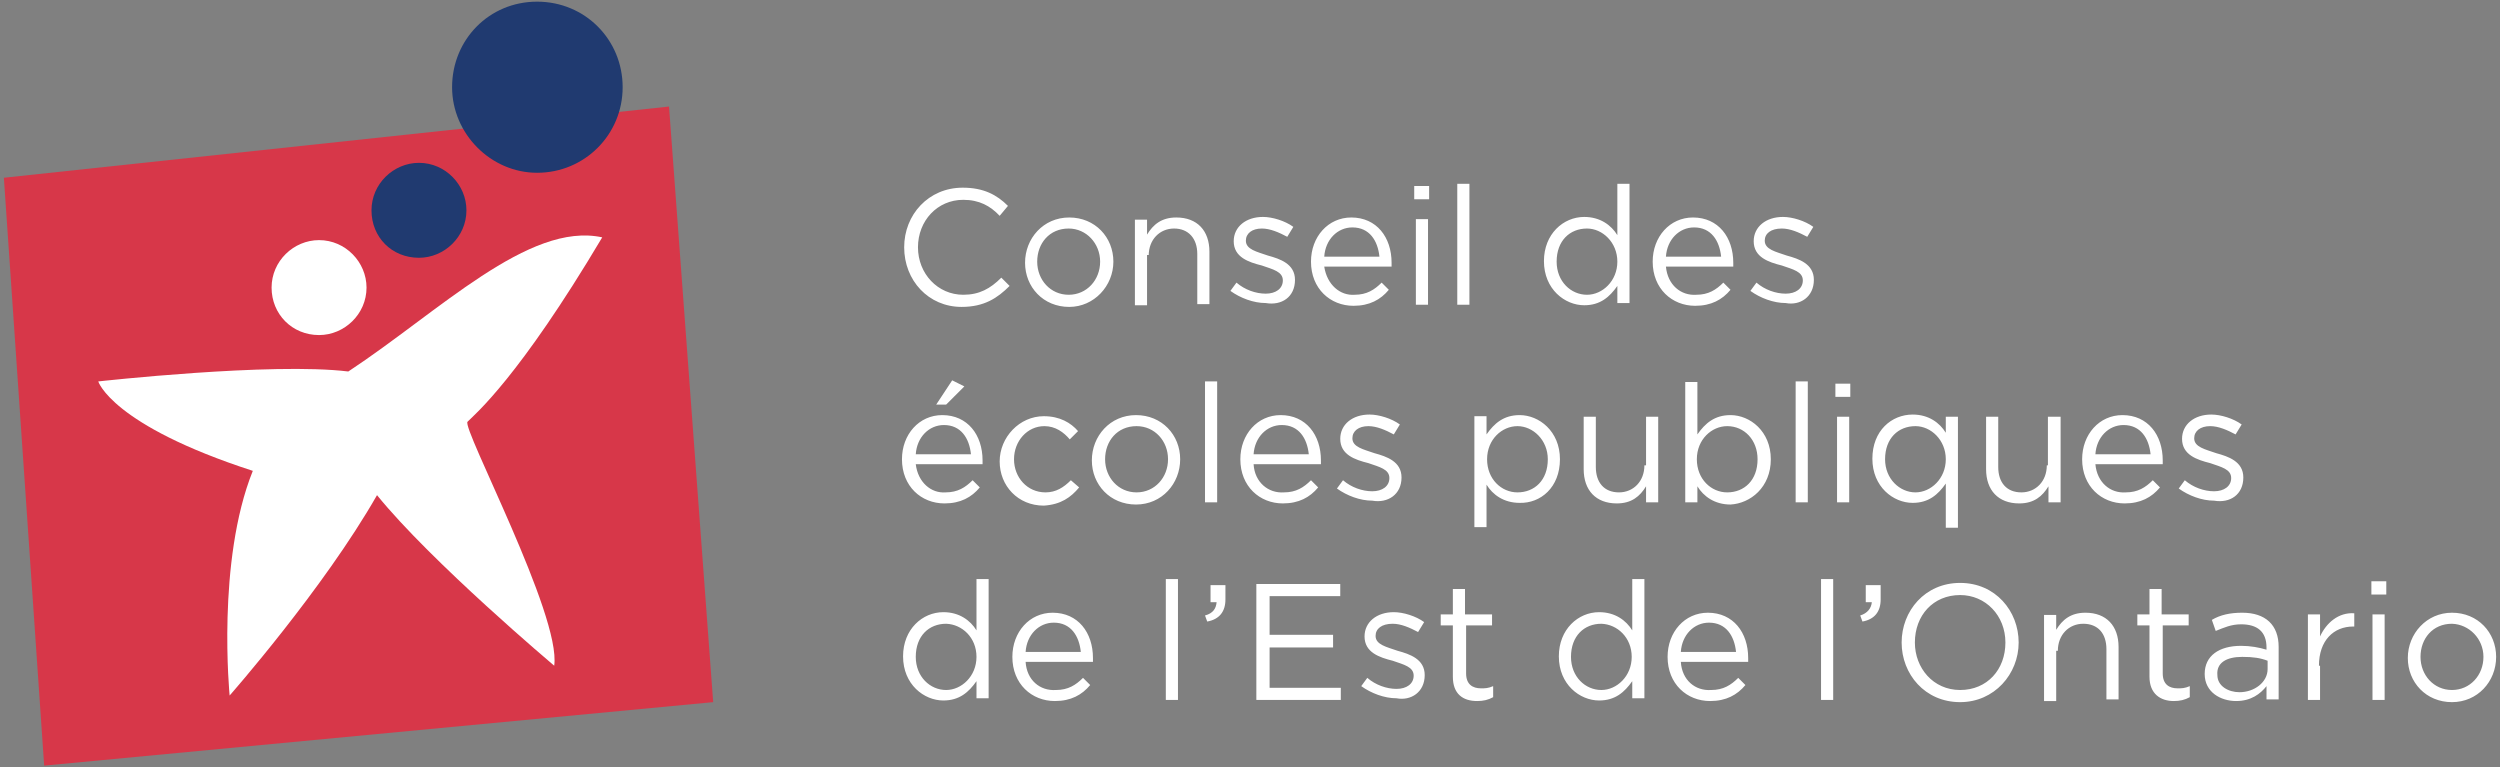 <?xml version="1.0" encoding="UTF-8"?>
<!-- Generator: Adobe Illustrator 26.3.1, SVG Export Plug-In . SVG Version: 6.00 Build 0)  -->
<svg xmlns="http://www.w3.org/2000/svg" xmlns:xlink="http://www.w3.org/1999/xlink" version="1.1" id="Layer_1" x="0px" y="0px" viewBox="0 0 452.9 139" style="enable-background:new 0 0 452.9 139;" xml:space="preserve">
<rect x="0" y="0" width="452.9" height="139" fill="#808080" stroke="none"/>
<style type="text/css">
	.st0{fill:#FFFFFF;}
	.st1{fill:#D73749;}
	.st2{fill:#203A70;}
</style>
<g>
	<g>
		<path class="st0" d="M449.9,119c0,3.3-2.4,6-5.7,6s-5.7-2.7-5.7-6c0-3.3,2.2-6,5.7-6C447.3,113.1,449.9,115.7,449.9,119     M452.2,119c0-4.4-3.3-8-8-8c-4.6,0-8,3.8-8,8.2c0,4.4,3.3,8,8,8C448.8,127.2,452.2,123.5,452.2,119 M432,111.3h-2.2v15.5h2.2    V111.3z M432.3,105.3h-2.7v2.4h2.7V105.3z M420.1,120.6c0-4.6,2.7-7.1,6.2-7.1h0.2v-2.4c-2.9-0.2-5.1,1.8-6.2,4.2v-4h-2.2v15.5    h2.2v-6.2H420.1z M406.2,119c2,0,3.3,0.2,4.6,0.7v1.5c0,2.4-2.4,4.2-5.1,4.2c-2,0-4-1.1-4-3.1C401.5,120.1,403.3,119,406.2,119     M406,113.1c2.9,0,4.6,1.3,4.6,4.2v0.4c-1.3-0.4-2.9-0.7-4.6-0.7c-4,0-6.6,1.8-6.6,5.1c0,3.3,2.9,4.9,5.7,4.9    c2.7,0,4.4-1.3,5.5-2.7v2.4h2.2v-9.5c0-4-2.4-6.2-6.6-6.2c-2.2,0-4,0.4-5.5,1.3l0.7,2C402.9,113.7,404.2,113.1,406,113.1     M391.6,113.3h4.9v-2h-4.9v-4.6h-2.2v4.6h-2.2v2h2.2v9.3c0,3.1,2,4.4,4.4,4.4c1.1,0,2-0.2,2.9-0.7v-2c-0.9,0.4-1.5,0.4-2.2,0.4    c-1.5,0-2.7-0.7-2.7-2.7v-8.8H391.6z M372.8,117.9c0-2.9,2-4.9,4.6-4.9c2.7,0,4.2,1.8,4.2,4.6v9.1h2.2v-9.5c0-3.8-2.2-6.2-6-6.2    c-2.7,0-4.2,1.3-5.3,3.1v-2.7h-2.2V127h2.2v-9.1H372.8z M363.3,116.4c0,4.9-3.3,8.6-8.2,8.6c-4.9,0-8.2-4-8.2-8.6    c0-4.9,3.3-8.6,8.2-8.6C359.7,107.8,363.3,111.5,363.3,116.4 M365.7,116.4c0-5.7-4.2-10.8-10.6-10.8c-6.4,0-10.6,5.1-10.6,10.8    c0,5.7,4.2,10.8,10.6,10.8C361.3,127.2,365.7,122.1,365.7,116.4 M337,111.5l0.4,1.1c2.2-0.4,3.3-1.8,3.3-4V106h-2.7v3.1h1.1    C339,110.2,338.3,111.1,337,111.5 M332.1,104.9h-2.2v21.9h2.2V104.9z M304.5,118.1c0.2-3.1,2.4-5.3,5.1-5.3c3.1,0,4.6,2.4,4.9,5.3    H304.5z M304.5,119.9h12.2c0-0.2,0-0.4,0-0.7c0-4.6-2.7-8.2-7.3-8.2c-4.2,0-7.3,3.5-7.3,8c0,4.9,3.5,8,7.7,8    c2.9,0,4.9-1.1,6.4-2.9l-1.3-1.3c-1.3,1.3-2.7,2.2-4.9,2.2C307.1,125.2,304.7,123.2,304.5,119.9 M295.6,119c0,3.5-2.7,6-5.5,6    c-2.9,0-5.5-2.4-5.5-6c0-3.8,2.4-6,5.5-6C293,113.1,295.6,115.5,295.6,119 M297.9,126.8v-21.9h-2.2v9.3c-1.1-1.8-3.1-3.3-6-3.3    c-3.8,0-7.3,3.1-7.3,8c0,5.1,3.8,8,7.3,8c2.9,0,4.6-1.5,6-3.5v3.1h2.2V126.8z M265.4,113.3h4.9v-2h-4.9v-4.6h-2.2v4.6h-2.2v2h2.2    v9.3c0,3.1,1.8,4.4,4.4,4.4c1.1,0,2-0.2,2.9-0.7v-2c-0.9,0.4-1.5,0.4-2.2,0.4c-1.5,0-2.7-0.7-2.7-2.7v-8.8H265.4z M258.1,122.3    L258.1,122.3c0-2.9-2.7-3.8-4.9-4.4c-2-0.7-4-1.1-4-2.7l0,0c0-1.3,1.1-2.2,3.1-2.2c1.5,0,3.1,0.7,4.6,1.5l1.1-1.8    c-1.5-1.1-3.8-1.8-5.5-1.8c-3.1,0-5.3,1.8-5.3,4.4l0,0c0,2.9,2.7,3.8,5.1,4.4c2,0.7,3.8,1.1,3.8,2.7l0,0c0,1.5-1.3,2.4-3.1,2.4    s-3.8-0.7-5.3-2l-1.1,1.5c1.8,1.3,4.2,2.2,6.4,2.2C255.6,127,258.1,125.4,258.1,122.3 M242.6,105.8h-15v21h15.3v-2.2H230v-7.3    h11.5V115H230V108h12.8v-2.2H242.6z M218.3,111.5l0.4,1.1c2.2-0.4,3.3-1.8,3.3-4V106h-2.7v3.1h1.1    C220.3,110.2,219.8,111.1,218.3,111.5 M213.4,104.9h-2.2v21.9h2.2V104.9z M185.8,118.1c0.2-3.1,2.4-5.3,5.1-5.3    c3.1,0,4.6,2.4,4.9,5.3H185.8z M185.8,119.9h12.2c0-0.2,0-0.4,0-0.7c0-4.6-2.7-8.2-7.3-8.2c-4.2,0-7.3,3.5-7.3,8    c0,4.9,3.5,8,7.7,8c2.9,0,4.9-1.1,6.4-2.9l-1.3-1.3c-1.3,1.3-2.7,2.2-4.9,2.2C188.4,125.2,186,123.2,185.8,119.9 M176.9,119    c0,3.5-2.7,6-5.5,6c-2.9,0-5.5-2.4-5.5-6c0-3.8,2.4-6,5.5-6C174.3,113.1,176.9,115.5,176.9,119 M179.1,126.8v-21.9h-2.2v9.3    c-1.1-1.8-3.1-3.3-6-3.3c-3.8,0-7.3,3.1-7.3,8c0,5.1,3.8,8,7.3,8c2.9,0,4.6-1.5,6-3.5v3.1h2.2V126.8z"></path>
		<path class="st0" d="M406.4,86.5L406.4,86.5c0-2.9-2.7-3.8-4.9-4.4c-2-0.7-4-1.1-4-2.7l0,0c0-1.3,1.1-2.2,2.9-2.2    c1.5,0,3.1,0.7,4.6,1.5l1.1-1.8c-1.5-1.1-3.8-1.8-5.5-1.8c-3.1,0-5.3,1.8-5.3,4.4l0,0c0,2.9,2.7,3.8,5.1,4.4    c2,0.7,3.8,1.1,3.8,2.7l0,0c0,1.5-1.3,2.4-3.1,2.4c-1.8,0-3.8-0.7-5.3-2l-1.1,1.5c1.8,1.3,4.2,2.2,6.4,2.2    C404,91.2,406.4,89.6,406.4,86.5 M379.6,82.3c0.2-3.1,2.4-5.3,5.1-5.3c3.1,0,4.6,2.4,4.9,5.3H379.6z M379.6,84.1h12.2    c0-0.2,0-0.4,0-0.7c0-4.6-2.7-8.2-7.3-8.2c-4.2,0-7.3,3.5-7.3,8c0,4.9,3.5,8,7.7,8c2.9,0,4.9-1.1,6.4-2.9L390,87    c-1.3,1.3-2.7,2.2-4.9,2.2C382.3,89.4,379.9,87.4,379.6,84.1 M370.8,84.3c0,2.9-2,4.9-4.6,4.9c-2.7,0-4.2-1.8-4.2-4.6v-9.1h-2.2    V85c0,3.8,2.2,6.2,6,6.2c2.7,0,4.2-1.3,5.3-3.1V91h2.2V75.5H371v8.8H370.8z M352.5,83.2c0,3.5-2.7,6-5.5,6s-5.5-2.4-5.5-6    c0-3.8,2.4-6,5.5-6C349.8,77.2,352.5,79.7,352.5,83.2 M354.7,95.8V75.5h-2.2v2.9c-1.1-1.8-3.1-3.3-6-3.3c-3.8,0-7.3,2.9-7.3,8    c0,5.1,3.8,8,7.3,8c2.9,0,4.6-1.5,6-3.5v8h2.2V95.8z M335,75.5h-2.2V91h2.2V75.5z M335.2,69.5h-2.7v2.4h2.7V69.5z M327.5,69.1    h-2.2V91h2.2V69.1z M318.4,83.2c0,3.8-2.4,6-5.5,6c-2.9,0-5.5-2.4-5.5-6s2.7-6,5.5-6C316,77.2,318.4,79.7,318.4,83.2 M320.8,83.2    c0-5.1-3.8-8-7.3-8c-2.9,0-4.6,1.5-6,3.5v-9.5h-2.2V91h2.2v-2.9c1.1,1.8,3.1,3.3,6,3.3C317.1,91.2,320.8,88.3,320.8,83.2     M297.9,84.3c0,2.9-2,4.9-4.6,4.9c-2.7,0-4.2-1.8-4.2-4.6v-9.1h-2.2V85c0,3.8,2.2,6.2,6,6.2c2.7,0,4.2-1.3,5.3-3.1V91h2.2V75.5    h-2.2v8.8H297.9z M280.4,83.2c0,3.8-2.4,6-5.5,6c-2.9,0-5.5-2.4-5.5-6s2.7-6,5.5-6C277.7,77.2,280.4,79.7,280.4,83.2 M282.6,83.2    c0-5.1-3.8-8-7.3-8c-2.9,0-4.6,1.5-6,3.5v-3.3h-2.2v20.1h2.2v-7.7c1.1,1.8,3.1,3.3,6,3.3C279.1,91.2,282.6,88.3,282.6,83.2     M253.9,86.5L253.9,86.5c0-2.9-2.7-3.8-4.9-4.4c-2-0.7-4-1.1-4-2.7l0,0c0-1.3,1.1-2.2,2.9-2.2c1.5,0,3.1,0.7,4.6,1.5l1.1-1.8    c-1.5-1.1-3.8-1.8-5.5-1.8c-3.1,0-5.3,1.8-5.3,4.4l0,0c0,2.9,2.7,3.8,5.1,4.4c2,0.7,3.8,1.1,3.8,2.7l0,0c0,1.5-1.3,2.4-3.1,2.4    s-3.8-0.7-5.3-2l-1.1,1.5c1.8,1.3,4.2,2.2,6.4,2.2C251.4,91.2,253.9,89.6,253.9,86.5 M227.1,82.3c0.2-3.1,2.4-5.3,5.1-5.3    c3.1,0,4.6,2.4,4.9,5.3H227.1z M227.1,84.1h12.2c0-0.2,0-0.4,0-0.7c0-4.6-2.7-8.2-7.3-8.2c-4.2,0-7.3,3.5-7.3,8c0,4.9,3.5,8,7.7,8    c2.9,0,4.9-1.1,6.4-2.9l-1.3-1.3c-1.3,1.3-2.7,2.2-4.9,2.2C229.8,89.4,227.3,87.4,227.1,84.1 M220.5,69.1h-2.2V91h2.2V69.1z     M211.6,83.2c0,3.3-2.4,6-5.7,6s-5.7-2.7-5.7-6c0-3.3,2.2-6,5.7-6C209.2,77.2,211.6,79.9,211.6,83.2 M213.8,83.2c0-4.4-3.3-8-8-8    s-8,3.8-8,8.2c0,4.4,3.3,8,8,8S213.8,87.6,213.8,83.2 M195.5,88.3L194,87c-1.3,1.3-2.7,2.2-4.6,2.2c-3.3,0-5.7-2.7-5.7-6    c0-3.3,2.4-6,5.5-6c2,0,3.5,1.1,4.6,2.4l1.5-1.5c-1.3-1.5-3.3-2.7-6.2-2.7c-4.4,0-8,3.8-8,8.2c0,4.4,3.3,8,8,8    C192.2,91.4,194,90.1,195.5,88.3 M165.9,82.3c0.2-3.1,2.4-5.3,5.1-5.3c3.1,0,4.6,2.4,4.9,5.3H165.9z M165.9,84.1H178    c0-0.2,0-0.4,0-0.7c0-4.6-2.7-8.2-7.3-8.2c-4.2,0-7.3,3.5-7.3,8c0,4.9,3.5,8,7.7,8c2.9,0,4.9-1.1,6.4-2.9l-1.3-1.3    c-1.3,1.3-2.7,2.2-4.9,2.2C168.7,89.4,166.3,87.4,165.9,84.1 M171.4,73.3l3.3-3.3l-2.2-1.1l-2.9,4.4H171.4z"></path>
		<path class="st0" d="M328.6,50.7L328.6,50.7c0-2.9-2.7-3.8-4.9-4.4c-2-0.7-4-1.1-4-2.7l0,0c0-1.3,1.1-2.2,3.1-2.2    c1.5,0,3.1,0.7,4.6,1.5l1.1-1.8c-1.5-1.1-3.8-1.8-5.5-1.8c-3.1,0-5.3,1.8-5.3,4.4l0,0c0,2.9,2.7,3.8,5.1,4.4    c2,0.7,3.8,1.1,3.8,2.7l0,0c0,1.5-1.3,2.4-3.1,2.4c-1.8,0-3.8-0.7-5.3-2l-1.1,1.5c1.8,1.3,4.2,2.2,6.4,2.2    C326.1,55.4,328.6,53.8,328.6,50.7 M301.8,46.5c0.2-3.1,2.4-5.3,5.1-5.3c3.1,0,4.6,2.4,4.9,5.3H301.8z M301.8,48.3H314    c0-0.2,0-0.4,0-0.7c0-4.6-2.7-8.2-7.3-8.2c-4.2,0-7.3,3.5-7.3,8c0,4.9,3.5,8,7.7,8c2.9,0,4.9-1.1,6.4-2.9l-1.3-1.3    c-1.3,1.3-2.7,2.2-4.9,2.2C304.5,53.6,302.1,51.6,301.8,48.3 M293,47.4c0,3.5-2.7,6-5.5,6c-2.9,0-5.5-2.4-5.5-6c0-3.8,2.4-6,5.5-6    C290.3,41.4,293,43.9,293,47.4 M295.2,55.1V33.3H293v9.3c-1.1-1.8-3.1-3.3-6-3.3c-3.8,0-7.3,3.1-7.3,8c0,5.1,3.8,8,7.3,8    c2.9,0,4.6-1.5,6-3.5v3.1h2.2V55.1z M266.2,33.3H264v21.9h2.2V33.3z M258.7,39.7h-2.2v15.5h2.2V39.7z M258.9,33.7h-2.7v2.4h2.7    V33.7z M239.9,46.5c0.2-3.1,2.4-5.3,5.1-5.3c3.1,0,4.6,2.4,4.9,5.3H239.9z M239.9,48.3h12.2c0-0.2,0-0.4,0-0.7    c0-4.6-2.7-8.2-7.3-8.2c-4.2,0-7.3,3.5-7.3,8c0,4.9,3.5,8,7.7,8c2.9,0,4.9-1.1,6.4-2.9l-1.3-1.3c-1.3,1.3-2.7,2.2-4.9,2.2    C242.8,53.6,240.4,51.6,239.9,48.3 M234.6,50.7L234.6,50.7c0-2.9-2.7-3.8-4.9-4.4c-2-0.7-4-1.1-4-2.7l0,0c0-1.3,1.1-2.2,2.9-2.2    c1.5,0,3.1,0.7,4.6,1.5l1.1-1.8c-1.5-1.1-3.8-1.8-5.5-1.8c-3.1,0-5.3,1.8-5.3,4.4l0,0c0,2.9,2.7,3.8,5.1,4.4    c2,0.7,3.8,1.1,3.8,2.7l0,0c0,1.5-1.3,2.4-3.1,2.4s-3.8-0.7-5.3-2l-1.1,1.5c1.8,1.3,4.2,2.2,6.4,2.2    C232.2,55.4,234.6,53.8,234.6,50.7 M208.1,46.3c0-2.9,2-4.9,4.6-4.9s4.2,1.8,4.2,4.6v9.1h2.2v-9.5c0-3.8-2.2-6.2-6-6.2    c-2.7,0-4.2,1.3-5.3,3.1v-2.7h-2.2v15.5h2.2v-9.1H208.1z M199.3,47.4c0,3.3-2.4,6-5.7,6c-3.3,0-5.7-2.7-5.7-6c0-3.3,2.2-6,5.7-6    C196.8,41.4,199.3,44.1,199.3,47.4 M201.7,47.4c0-4.4-3.3-8-8-8s-8,3.8-8,8.2s3.3,8,8,8C198.2,55.6,201.7,51.8,201.7,47.4     M182.9,51.8l-1.5-1.5c-2,2-4,3.1-6.9,3.1c-4.6,0-8.2-3.8-8.2-8.6s3.5-8.6,8.2-8.6c2.9,0,4.9,1.1,6.6,2.9l1.5-1.8    c-2-2-4.4-3.3-8.2-3.3c-6.2,0-10.6,4.9-10.6,10.8c0,6,4.4,10.8,10.4,10.8C178.3,55.6,180.7,54,182.9,51.8"></path>
	</g>
	<g>
		<polygon class="st1" points="0.7,32.2 8,138.7 129.2,127.2 121.2,19.3   "></polygon>
		<path class="st0" d="M57.8,60.7c4.6,0,8.6-3.8,8.6-8.6c0-4.6-3.8-8.6-8.6-8.6c-4.6,0-8.6,3.8-8.6,8.6S52.9,60.7,57.8,60.7z"></path>
		<path class="st2" d="M97.3,31.3c8.6,0,15.5-6.9,15.5-15.5S106,0.3,97.3,0.3S81.9,7.2,81.9,15.8C81.9,24.2,88.9,31.3,97.3,31.3z"></path>
		<path class="st2" d="M75.9,46.7c4.6,0,8.6-3.8,8.6-8.6c0-4.6-3.8-8.6-8.6-8.6c-4.6,0-8.6,3.8-8.6,8.6C67.3,43,71,46.7,75.9,46.7z"></path>
		<path class="st0" d="M17.8,69.1c0,0,31.4-3.5,45.3-1.8c16.4-10.8,32.7-27.2,46-24.3C94,68.4,86.1,75,84.7,76.4    c-1.1,1.1,17,35.1,15.7,44.2c0,0-22.3-18.8-32.1-30.9c-9.7,17-26.7,36.3-26.7,36.3s-2.4-24.3,4.2-40.7    C20.2,77,17.8,69.1,17.8,69.1z"></path>
	</g>
</g>
</svg>
